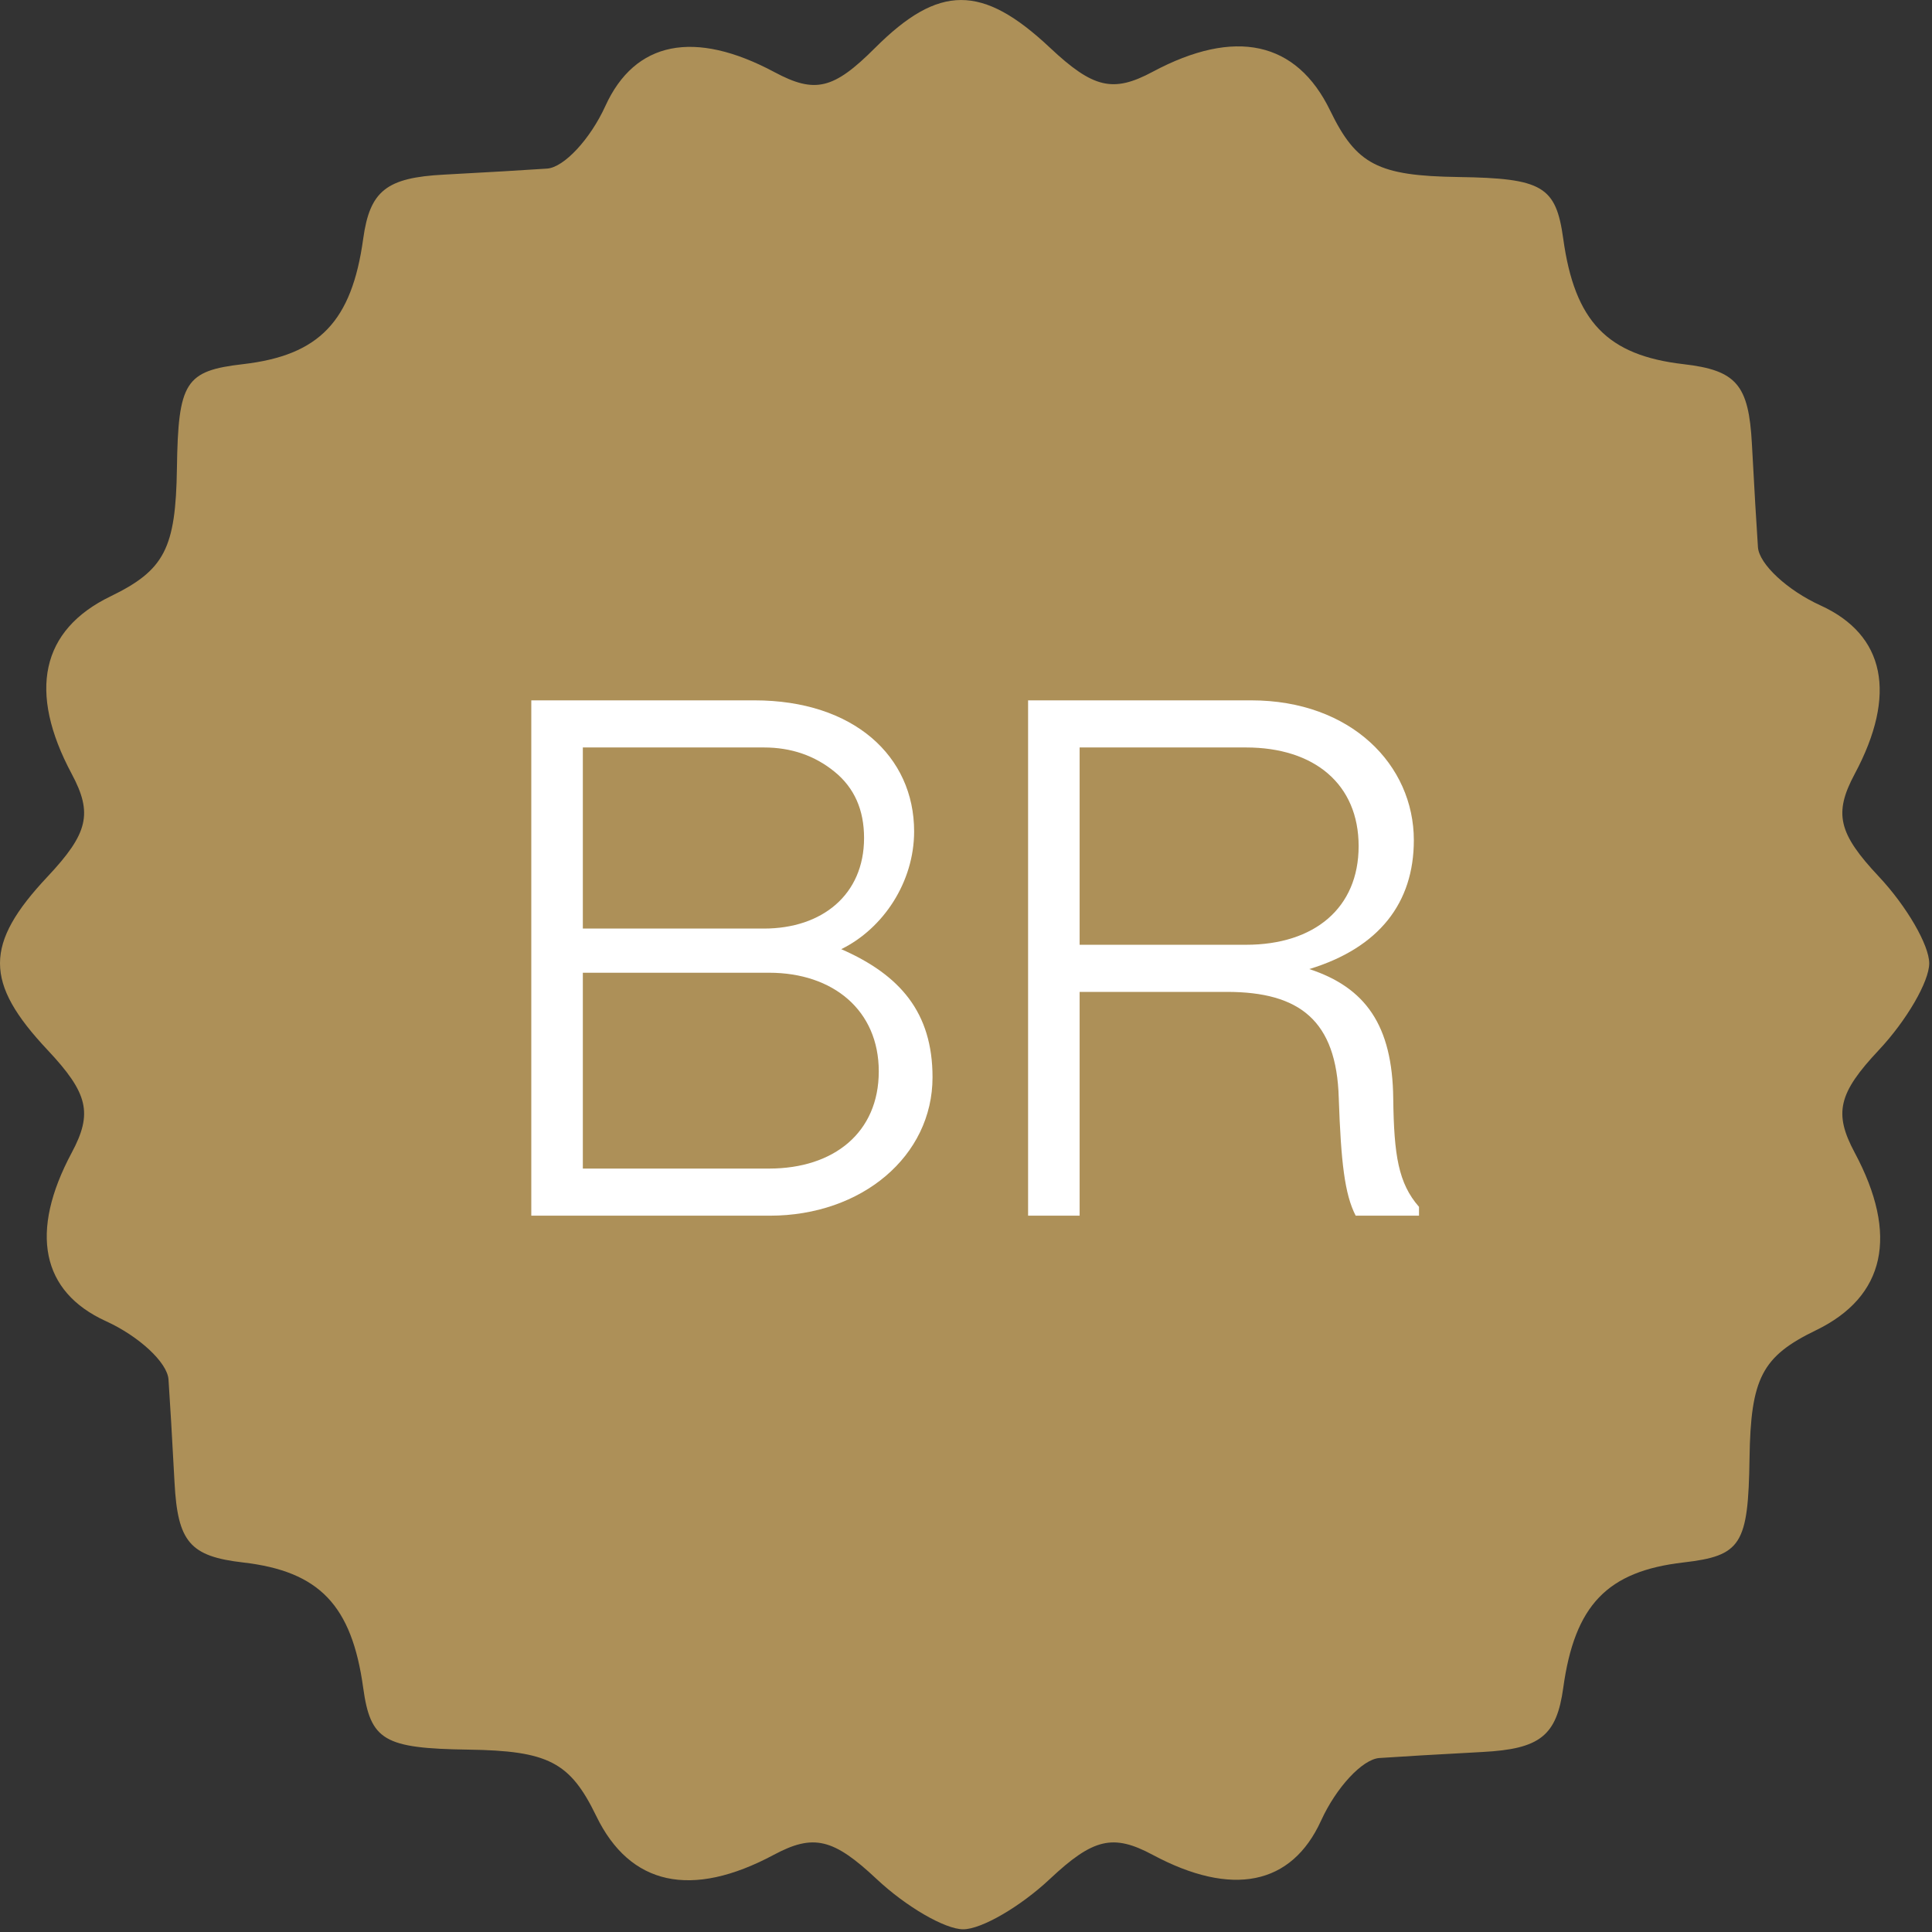 <?xml version="1.0" encoding="UTF-8"?> <svg xmlns="http://www.w3.org/2000/svg" width="80" height="80" viewBox="0 0 80 80" fill="none"><rect x="0" y="0" width="80" height="80" fill="#333333" stroke="none"/><path d="M32.073 2.989C33.748 3.886 34.518 3.701 36.229 1.989C38.877 -0.658 40.669 -0.662 43.476 1.975C45.267 3.657 46.089 3.85 47.725 2.975C51.14 1.147 53.686 1.703 55.08 4.58C56.164 6.816 57.061 7.281 60.385 7.33C63.873 7.381 64.429 7.708 64.731 9.889C65.204 13.31 66.55 14.714 69.708 15.079C71.904 15.332 72.413 15.928 72.543 18.389C72.63 20.038 72.743 21.96 72.793 22.66C72.844 23.36 74.01 24.444 75.385 25.07C78.062 26.291 78.562 28.756 76.799 32.048C75.924 33.684 76.117 34.507 77.799 36.297C78.946 37.519 79.885 39.135 79.885 39.889C79.885 40.642 78.946 42.258 77.799 43.48C76.117 45.27 75.924 46.093 76.799 47.728C78.627 51.144 78.071 53.69 75.194 55.084C72.958 56.167 72.493 57.065 72.444 60.389C72.391 63.965 72.101 64.421 69.708 64.698C66.55 65.062 65.204 66.466 64.731 69.888C64.456 71.877 63.772 72.421 61.385 72.546C59.735 72.633 57.813 72.746 57.114 72.796C56.414 72.847 55.33 74.013 54.703 75.388C53.483 78.066 51.018 78.566 47.725 76.802C46.089 75.927 45.267 76.121 43.476 77.802C42.255 78.95 40.639 79.888 39.885 79.888C39.131 79.888 37.515 78.95 36.294 77.802C34.503 76.121 33.681 75.927 32.045 76.802C28.63 78.63 26.084 78.075 24.69 75.198C23.606 72.962 22.709 72.496 19.385 72.448C15.897 72.397 15.341 72.069 15.039 69.888C14.566 66.466 13.22 65.062 10.062 64.698C7.866 64.445 7.357 63.849 7.227 61.389C7.14 59.739 7.027 57.816 6.977 57.117C6.926 56.417 5.76 55.334 4.385 54.706C1.708 53.486 1.208 51.022 2.971 47.728C3.846 46.093 3.653 45.27 1.971 43.48C-0.657 40.684 -0.657 39.093 1.971 36.297C3.653 34.507 3.846 33.684 2.971 32.048C1.143 28.634 1.699 26.087 4.576 24.694C6.812 23.61 7.277 22.712 7.326 19.389C7.379 15.812 7.669 15.355 10.062 15.079C13.22 14.714 14.566 13.31 15.039 9.889C15.314 7.9 15.998 7.356 18.385 7.231C20.035 7.144 21.957 7.03 22.656 6.981C23.356 6.929 24.44 5.764 25.067 4.389C26.29 1.704 28.752 1.212 32.073 2.989Z" fill="#AD9058"></path><path d="M22 50.339V29H31.237C35.352 29 37.852 31.317 37.852 34.426C37.852 36.529 36.571 38.45 34.834 39.303C37.272 40.37 38.614 41.925 38.614 44.608C38.614 47.87 35.687 50.339 31.877 50.339H22ZM24.134 38.45H31.633C34.041 38.45 35.779 37.048 35.779 34.7C35.779 33.542 35.382 32.628 34.559 31.957C33.736 31.286 32.761 30.951 31.633 30.951H24.134V38.45ZM24.134 48.388H31.846C34.529 48.388 36.388 46.894 36.388 44.364C36.388 41.834 34.498 40.279 31.846 40.279H24.134V48.388Z" fill="white"></path><path d="M58.758 50.339H56.136C55.679 49.455 55.526 48.113 55.435 45.461C55.343 42.261 53.819 41.072 50.801 41.072H44.705V50.339H42.571V29H51.807C55.953 29 58.544 31.683 58.544 34.792C58.544 37.383 57.111 39.243 54.215 40.127C56.532 40.889 57.66 42.443 57.691 45.492C57.721 47.839 57.904 48.997 58.758 49.973V50.339ZM44.705 39.121H51.594C54.429 39.121 56.258 37.596 56.258 35.036C56.258 32.475 54.429 30.951 51.594 30.951H44.705V39.121Z" fill="white"></path></svg> 